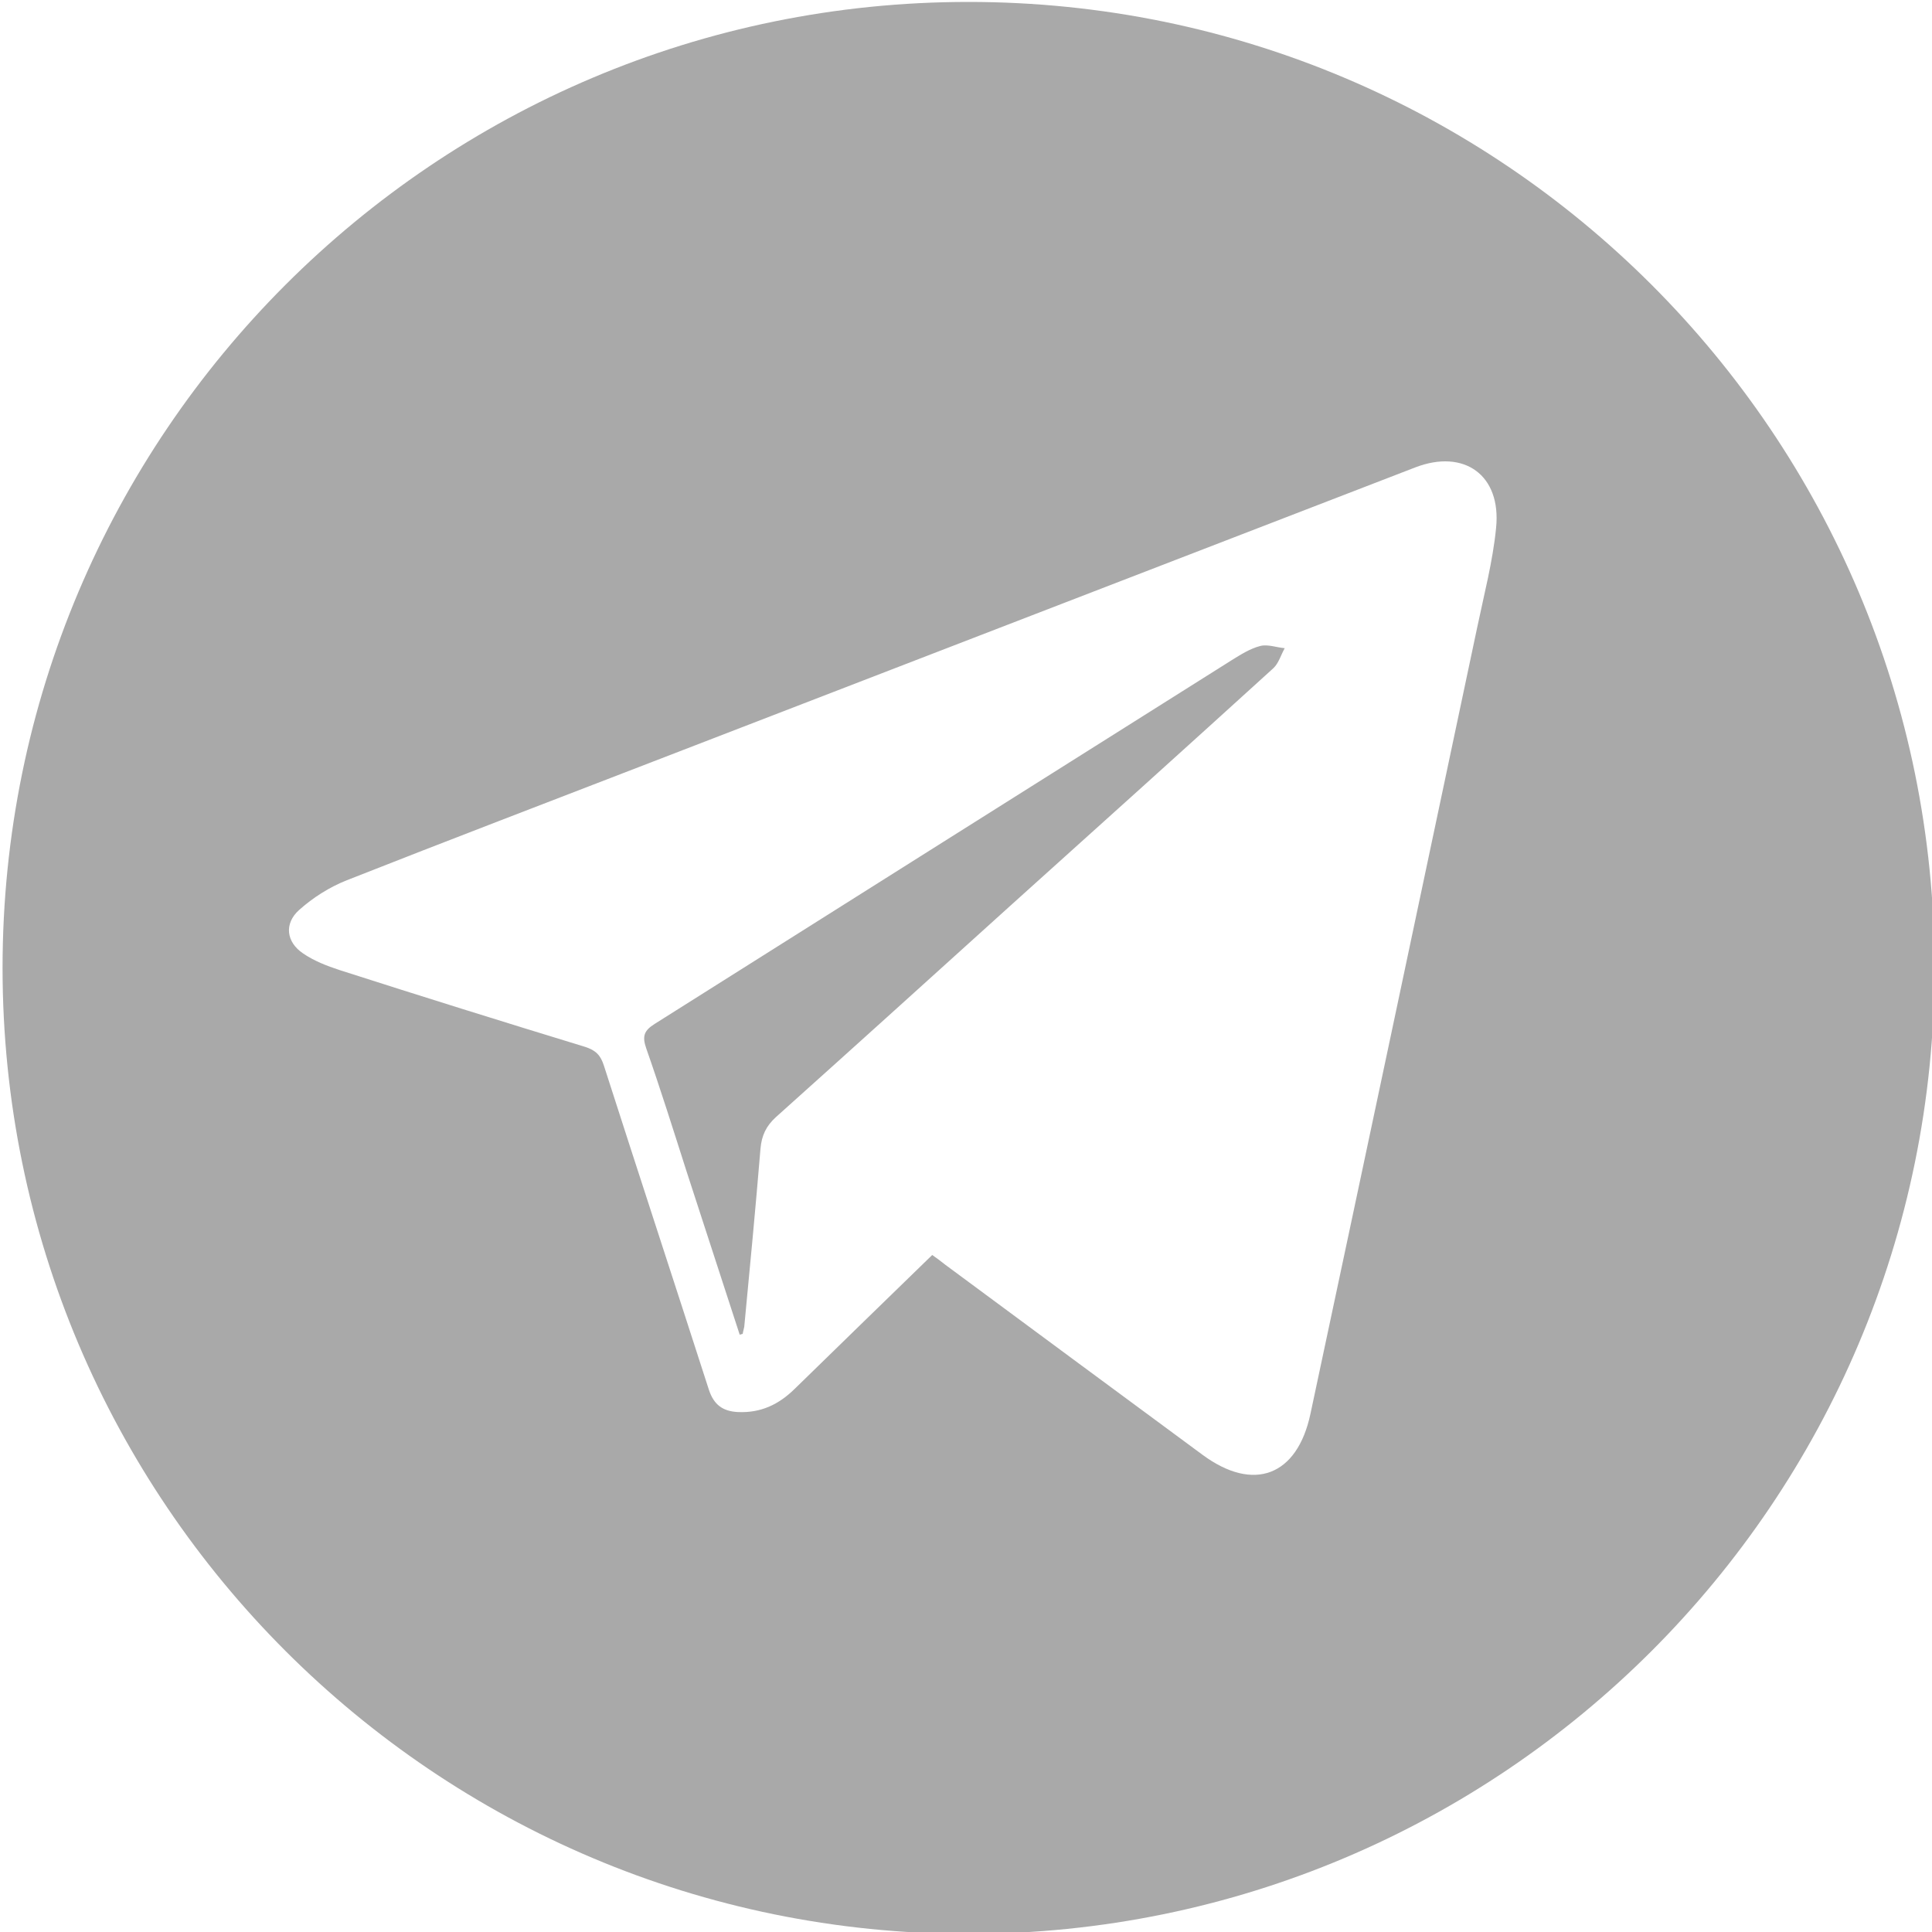 <?xml version="1.0" encoding="utf-8"?>
<!-- Generator: Adobe Illustrator 13.0.0, SVG Export Plug-In . SVG Version: 6.00 Build 14948)  -->
<!DOCTYPE svg PUBLIC "-//W3C//DTD SVG 1.0//EN" "http://www.w3.org/TR/2001/REC-SVG-20010904/DTD/svg10.dtd">
<svg version="1.0" id="Layer_1" xmlns="http://www.w3.org/2000/svg" xmlns:xlink="http://www.w3.org/1999/xlink" x="0px" y="0px"
	 width="40px" height="40px" viewBox="0 0 40 40" enable-background="new 0 0 40 40" xml:space="preserve">
<path fill="#A9A9A9" d="M26.094,13.374c-0.213,0.054-0.408,0.18-0.596,0.296c-3.977,2.507-7.964,5.016-11.939,7.526
	c-0.227,0.141-0.266,0.258-0.18,0.508c0.296,0.844,0.562,1.693,0.835,2.547c0.367,1.125,0.735,2.258,1.101,3.383
	c0.023-0.01,0.039-0.01,0.062-0.018c0.008-0.055,0.024-0.1,0.032-0.148c0.117-1.225,0.235-2.461,0.336-3.686
	c0.024-0.273,0.117-0.469,0.32-0.654c1.632-1.463,3.265-2.94,4.892-4.411c1.807-1.625,3.611-3.25,5.406-4.882
	c0.111-0.103,0.156-0.274,0.236-0.415C26.428,13.405,26.248,13.335,26.094,13.374z M20.052,0.04
	C9.006,0.04,0.053,8.993,0.053,20.039c0,11.047,8.955,20,19.999,20c11.047,0,20-8.953,20-20C40.053,8.993,31.1,0.04,20.052,0.04z
	 M30.975,10.929c-0.068,0.695-0.25,1.382-0.393,2.07c-1.146,5.421-2.295,10.853-3.451,16.275c-0.275,1.289-1.18,1.625-2.234,0.846
	c-1.773-1.309-3.547-2.617-5.322-3.932c-0.087-0.07-0.172-0.133-0.274-0.205c-0.961,0.932-1.906,1.854-2.851,2.775
	c-0.328,0.32-0.695,0.498-1.172,0.477c-0.32-0.016-0.5-0.156-0.601-0.461c-0.719-2.232-1.454-4.469-2.173-6.709
	c-0.07-0.221-0.171-0.32-0.391-0.391c-1.695-0.518-3.398-1.049-5.086-1.591c-0.257-0.085-0.522-0.186-0.75-0.342
	c-0.352-0.235-0.398-0.618-0.086-0.899c0.289-0.259,0.632-0.476,0.991-0.618c2.079-0.82,4.165-1.616,6.25-2.422
	c5.288-2.039,10.581-4.086,15.87-6.125C30.311,9.288,31.086,9.834,30.975,10.929z"/>
</svg>
